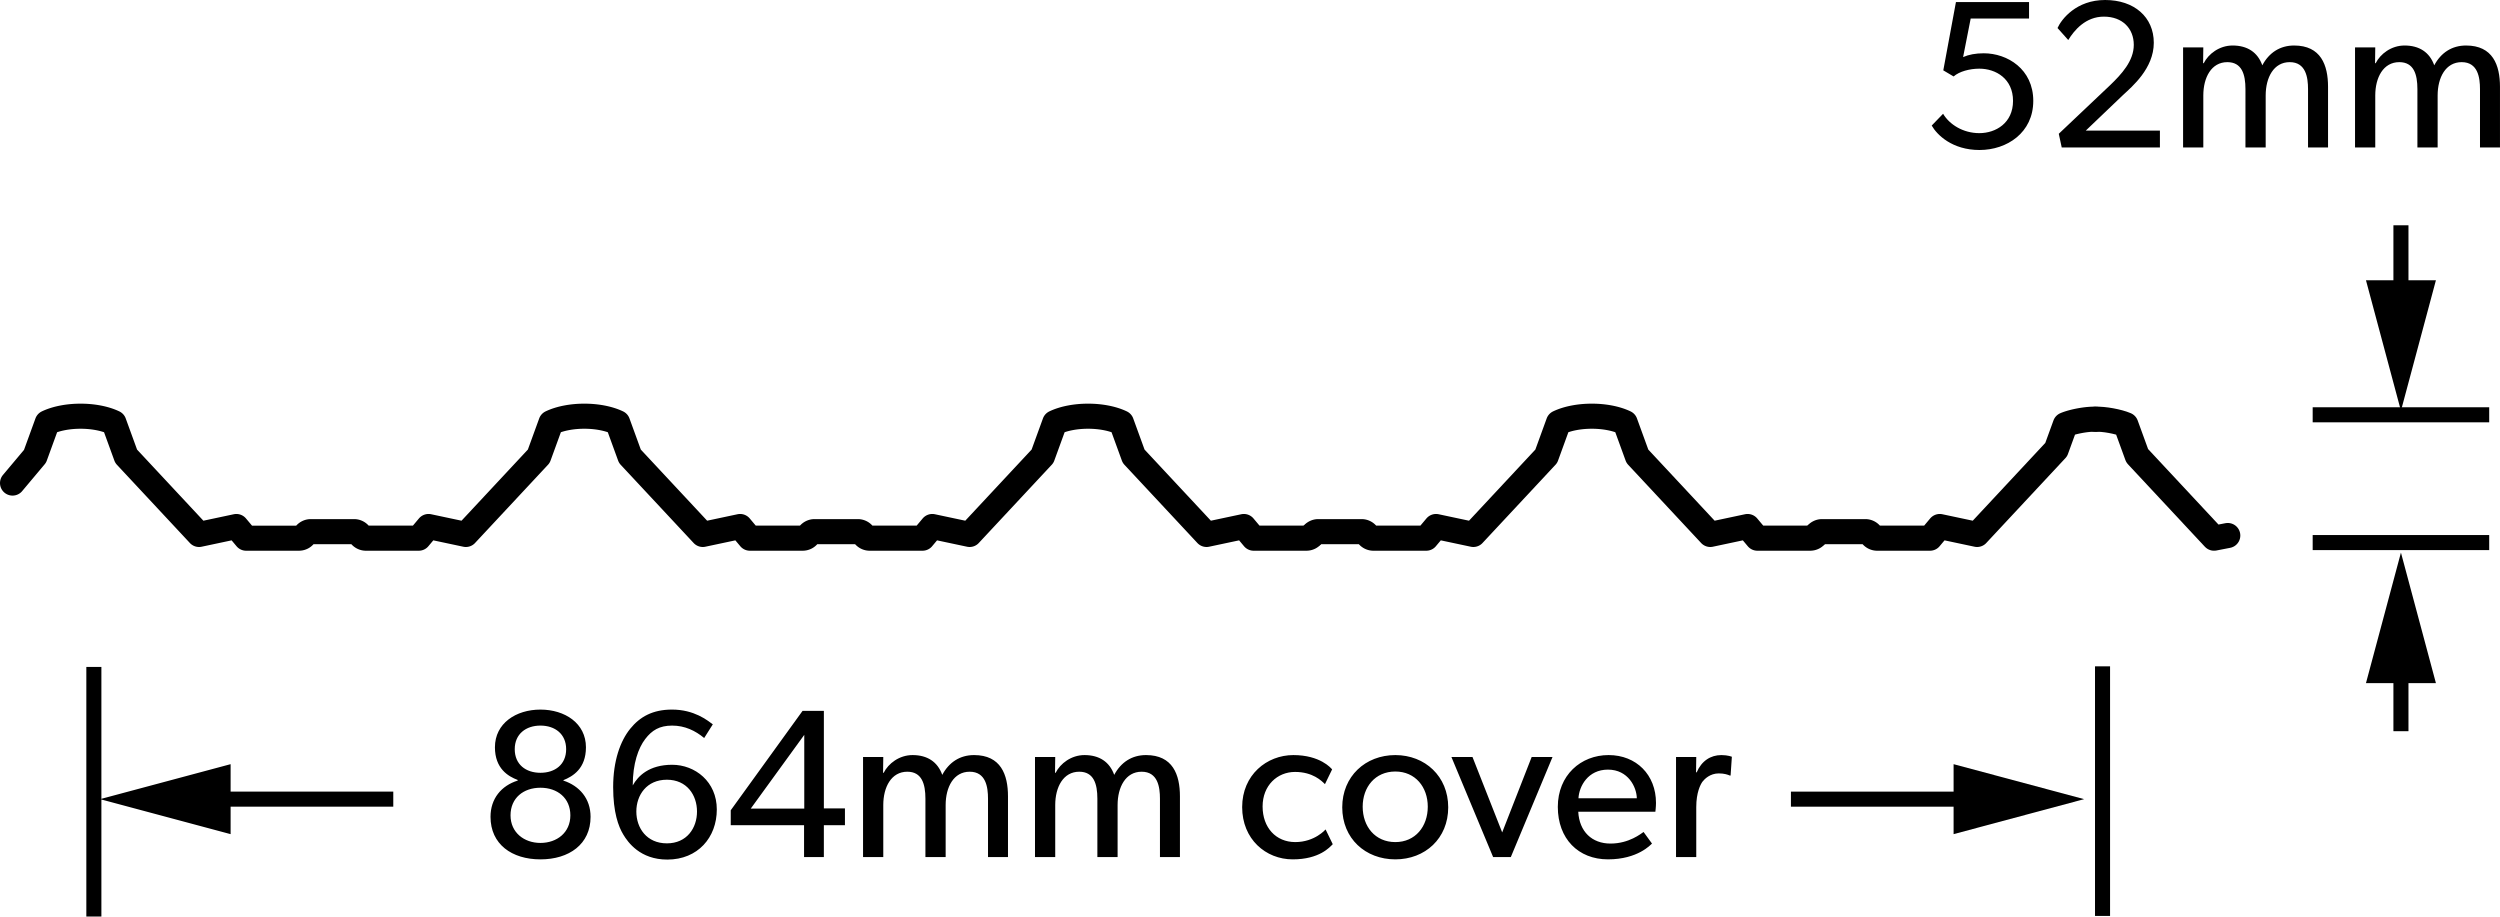 <svg xmlns="http://www.w3.org/2000/svg" xml:space="preserve" style="enable-background:new 0 0 249.142 91.34" viewBox="0 0 249.142 91.34"><path d="m1.25 48.139.299-.356m0 0 1.942-2.314m0 0 1.216-3.342m6.647 0c-1.815-.866-4.832-.866-6.647 0m6.647 0 1.216 3.342m0 0 7.267 7.792m0 0 3.719-.79m0 0 .975 1.162m0 0h5.264m0 0a.697.697 0 0 0 .59-.326m.59-.325a.697.697 0 0 0-.59.326m.59-.326h2.157m0 0h2.156m.59.326a.7.7 0 0 0-.59-.326m.59.326a.7.7 0 0 0 .59.326m0-.001h5.264m0 0 .975-1.162m0 0 3.719.79m0 0 7.267-7.792m0 0 1.216-3.342m6.647 0c-1.815-.866-4.832-.866-6.647 0m6.647 0 1.216 3.342m0 0 7.267 7.792m0 0 3.719-.79m0 0 .975 1.162m0 0h5.264m0 0a.697.697 0 0 0 .59-.326m.59-.325a.697.697 0 0 0-.59.326m.59-.326h2.156m0 0h2.157m.59.326a.7.7 0 0 0-.59-.326m.59.326a.7.7 0 0 0 .59.326m0-.001h5.264m0 0 .975-1.162m0 0 3.719.79m0 0 7.267-7.792m0 0 1.216-3.342m6.647 0c-1.814-.866-4.832-.866-6.647 0m6.647 0 1.216 3.342m0 0 7.267 7.792m0 0 3.719-.79m0 0 .975 1.162m0 0h5.264m0 0a.697.697 0 0 0 .59-.326" style="fill:none;stroke:#000;stroke-width:2.5;stroke-linecap:round;stroke-linejoin:round;stroke-miterlimit:10"/><path d="M131.378 52.982a.697.697 0 0 0-.59.326m.59-.326h2.157m0 0h2.157m.59.326a.7.7 0 0 0-.59-.326m.59.326a.7.7 0 0 0 .59.326m-.001-.001h5.265m0 0 .975-1.162m0 0 3.718.79m0 0 7.268-7.792m0 0 1.215-3.342m6.648 0c-1.814-.866-4.832-.866-6.647 0m6.647 0 1.216 3.342m0 0 7.267 7.792m0 0 3.718-.79m0 0 .975 1.162m0 0h5.265m0 0a.698.698 0 0 0 .59-.326" style="fill:none;stroke:#000;stroke-width:2.5;stroke-linecap:round;stroke-linejoin:round;stroke-miterlimit:10"/><path d="M181.58 52.982a.697.697 0 0 0-.59.326m.59-.326h2.157m0 0h2.157m.59.326a.7.7 0 0 0-.59-.326m.59.326a.7.7 0 0 0 .59.326m-.001-.001h5.264m0 0 .975-1.162m0 0 3.719.79m0 0 7.883-8.453m0 0 .903-2.48m3.021-.548c-.827-.037-2.259.223-3.021.548" style="fill:none;stroke:#000;stroke-width:2.5;stroke-linecap:round;stroke-linejoin:round;stroke-miterlimit:10"/><path d="M211.859 42.328c-.762-.325-2.194-.585-3.022-.548m3.022.548 1.125 3.09m0 0 7.661 8.215m0 0 1.368-.266" style="fill:none;stroke:#000;stroke-width:2.5;stroke-linecap:round;stroke-linejoin:round;stroke-miterlimit:10"/><path d="M230.474 54.071h17.592m-17.592-12.734h17.592m-8.796-11.032v-7.854" style="fill:none;stroke:#000;stroke-width:1.5"/><path d="m242.756 27.928-3.486 13.009-3.486-13.009z"/><path d="M239.27 65.701v7.168" style="fill:none;stroke:#000;stroke-width:1.5"/><path d="m235.784 68.079 3.486-13.009 3.486 13.009zm-38.51-53.13c-2.729 0-4.241-1.512-4.766-2.436l1.134-1.176c.63 1.07 1.994 1.932 3.611 1.932 1.638 0 3.359-1.008 3.359-3.213 0-2.204-1.701-3.212-3.359-3.212-.945 0-1.995.272-2.562.776l-1.029-.608 1.26-6.803h7.286v1.638h-5.816l-.756 3.842c.567-.252 1.26-.378 2.058-.378 2.352 0 4.935 1.575 4.935 4.745-.001 3.172-2.626 4.893-5.355 4.893zm17.975-.252h-9.784l-.294-1.365 5.123-4.85c1.112-1.071 2.352-2.394 2.352-4.011 0-1.638-1.134-2.813-2.981-2.813-1.827 0-2.961 1.365-3.549 2.331l-1.07-1.197C205.444 1.91 206.913 0 209.79 0c2.897 0 4.85 1.7 4.85 4.262s-2.162 4.367-3.065 5.207l-3.716 3.549h7.391v1.679zm16.757 0h-1.995V8.881c0-1.154-.21-2.688-1.826-2.688-1.596 0-2.394 1.533-2.394 3.317v5.187h-2.016V8.881c0-1.47-.357-2.688-1.806-2.688-1.596 0-2.394 1.533-2.394 3.317v5.187h-2.016V4.724h2.016l-.021 1.575h.063c.462-.924 1.554-1.764 2.876-1.764 1.47 0 2.499.672 2.961 1.974.672-1.26 1.764-1.974 3.17-1.974 2.667 0 3.381 1.952 3.381 4.115v6.047zm17.136 0h-1.994V8.881c0-1.154-.21-2.688-1.827-2.688-1.596 0-2.394 1.533-2.394 3.317v5.187h-2.016V8.881c0-1.47-.356-2.688-1.806-2.688-1.596 0-2.394 1.533-2.394 3.317v5.187h-2.016V4.724h2.016l-.021 1.575h.062c.462-.924 1.554-1.764 2.877-1.764 1.47 0 2.498.672 2.96 1.974.672-1.26 1.764-1.974 3.171-1.974 2.666 0 3.38 1.952 3.38 4.115v6.047z"/><path d="M9.354 66.462V91.34m200.178-24.937v24.879M20.604 79.641h18.589" style="fill:none;stroke:#000;stroke-width:1.5"/><path d="M22.982 83.128 9.973 79.641l13.009-3.486zm30.877 2.514c-2.855 0-4.976-1.512-4.976-4.241 0-1.826 1.092-3.107 2.708-3.611v-.062c-.945-.357-2.268-1.134-2.268-3.255 0-2.394 2.1-3.758 4.535-3.758s4.535 1.364 4.535 3.758c0 2.121-1.302 2.897-2.247 3.275v.042c1.596.525 2.708 1.785 2.708 3.611.002 2.729-2.139 4.241-4.995 4.241zm0-7.139c-1.701 0-2.981 1.029-2.981 2.751s1.365 2.75 2.981 2.75c1.638 0 2.981-1.028 2.981-2.75s-1.28-2.751-2.981-2.751zm0-6.193c-1.449 0-2.562.84-2.562 2.352 0 1.532 1.113 2.352 2.562 2.352s2.562-.819 2.562-2.352c0-1.513-1.113-2.352-2.562-2.352zm12.642 13.353c-2.708 0-3.926-1.722-4.388-2.499-.483-.798-1.008-2.204-1.008-4.724 0-2.625.714-4.599 1.701-5.816.966-1.196 2.247-1.91 4.157-1.91 2.226 0 3.527 1.07 4.073 1.47l-.861 1.364c-.882-.734-1.932-1.238-3.191-1.238s-2.016.462-2.688 1.344c-.672.882-1.239 2.414-1.239 4.619.525-.945 1.638-2.058 3.926-2.058s4.451 1.68 4.451 4.451c.001 2.792-1.888 4.997-4.933 4.997zm-.042-7.958c-2.016 0-3.044 1.533-3.044 3.171s1.029 3.17 3.044 3.17c1.995 0 3.002-1.532 3.002-3.17s-1.007-3.171-3.002-3.171zm17.744 4.535h-2.1v3.171H80.13V82.24h-7.307v-1.49l7.16-9.91h2.121v9.721h2.1v1.679zm-4.052-1.658v-7.349l-5.333 7.349h5.333zm20.306 4.829h-1.995v-5.816c0-1.154-.21-2.688-1.827-2.688-1.596 0-2.394 1.533-2.394 3.317v5.187h-2.016v-5.816c0-1.47-.357-2.688-1.806-2.688-1.596 0-2.394 1.533-2.394 3.317v5.187h-2.016v-9.974h2.016l-.021 1.575h.063c.462-.924 1.554-1.764 2.876-1.764 1.47 0 2.499.672 2.96 1.974.672-1.26 1.764-1.974 3.17-1.974 2.667 0 3.38 1.952 3.38 4.115v6.048zm17.136 0h-1.995v-5.816c0-1.154-.21-2.688-1.827-2.688-1.596 0-2.394 1.533-2.394 3.317v5.187h-2.016v-5.816c0-1.47-.357-2.688-1.806-2.688-1.596 0-2.394 1.533-2.394 3.317v5.187h-2.016v-9.974h2.016l-.021 1.575h.063c.462-.924 1.554-1.764 2.876-1.764 1.47 0 2.499.672 2.96 1.974.672-1.26 1.764-1.974 3.17-1.974 2.667 0 3.38 1.952 3.38 4.115v6.048zm15.225-1.281c-.294.294-1.323 1.512-3.989 1.512-2.688 0-5.039-2.016-5.039-5.207 0-3.212 2.457-5.186 5.102-5.186 2.667 0 3.758 1.302 3.863 1.428l-.714 1.47c-.336-.336-1.218-1.218-2.981-1.218-1.764 0-3.233 1.344-3.233 3.443s1.323 3.548 3.254 3.548c1.953 0 3.023-1.26 3.023-1.26l.714 1.47zm6.237 1.512c-2.981 0-5.291-2.078-5.291-5.186 0-3.087 2.31-5.207 5.291-5.207 2.96 0 5.27 2.12 5.27 5.207.001 3.107-2.309 5.186-5.27 5.186zm0-8.755c-2.016 0-3.254 1.554-3.254 3.506 0 1.974 1.239 3.527 3.254 3.527 1.995 0 3.233-1.554 3.233-3.527.001-1.953-1.238-3.506-3.233-3.506zm15.666-1.449-4.157 9.974H148.8l-4.157-9.974h2.1l2.96 7.517 2.939-7.517h2.079zm10.248 5.458h-7.685c.104 1.974 1.364 3.171 3.212 3.171 1.869 0 3.065-1.008 3.297-1.155l.84 1.155c-.126.104-1.407 1.574-4.389 1.574-2.96 0-4.997-2.058-4.997-5.228 0-3.149 2.289-5.165 5.06-5.165s4.724 1.974 4.724 4.766c.001.379-.062.882-.062.882zm-1.848-1.343c-.021-1.112-.861-2.855-2.877-2.855-1.994 0-2.876 1.659-2.939 2.855h5.816zm9.345-2.268h-.084c-.188-.084-.546-.21-1.092-.21-.882 0-1.428.567-1.638.84-.188.273-.608 1.05-.608 2.52v4.977h-2.016v-9.974h2.016l-.021 1.533h.063c.482-1.134 1.386-1.722 2.456-1.722.672 0 1.05.168 1.05.168l-.126 1.868z"/><path d="M197.067 79.641h-18.589" style="fill:none;stroke:#000;stroke-width:1.5"/><path d="m194.689 76.155 13.009 3.486-13.009 3.487z"/></svg>